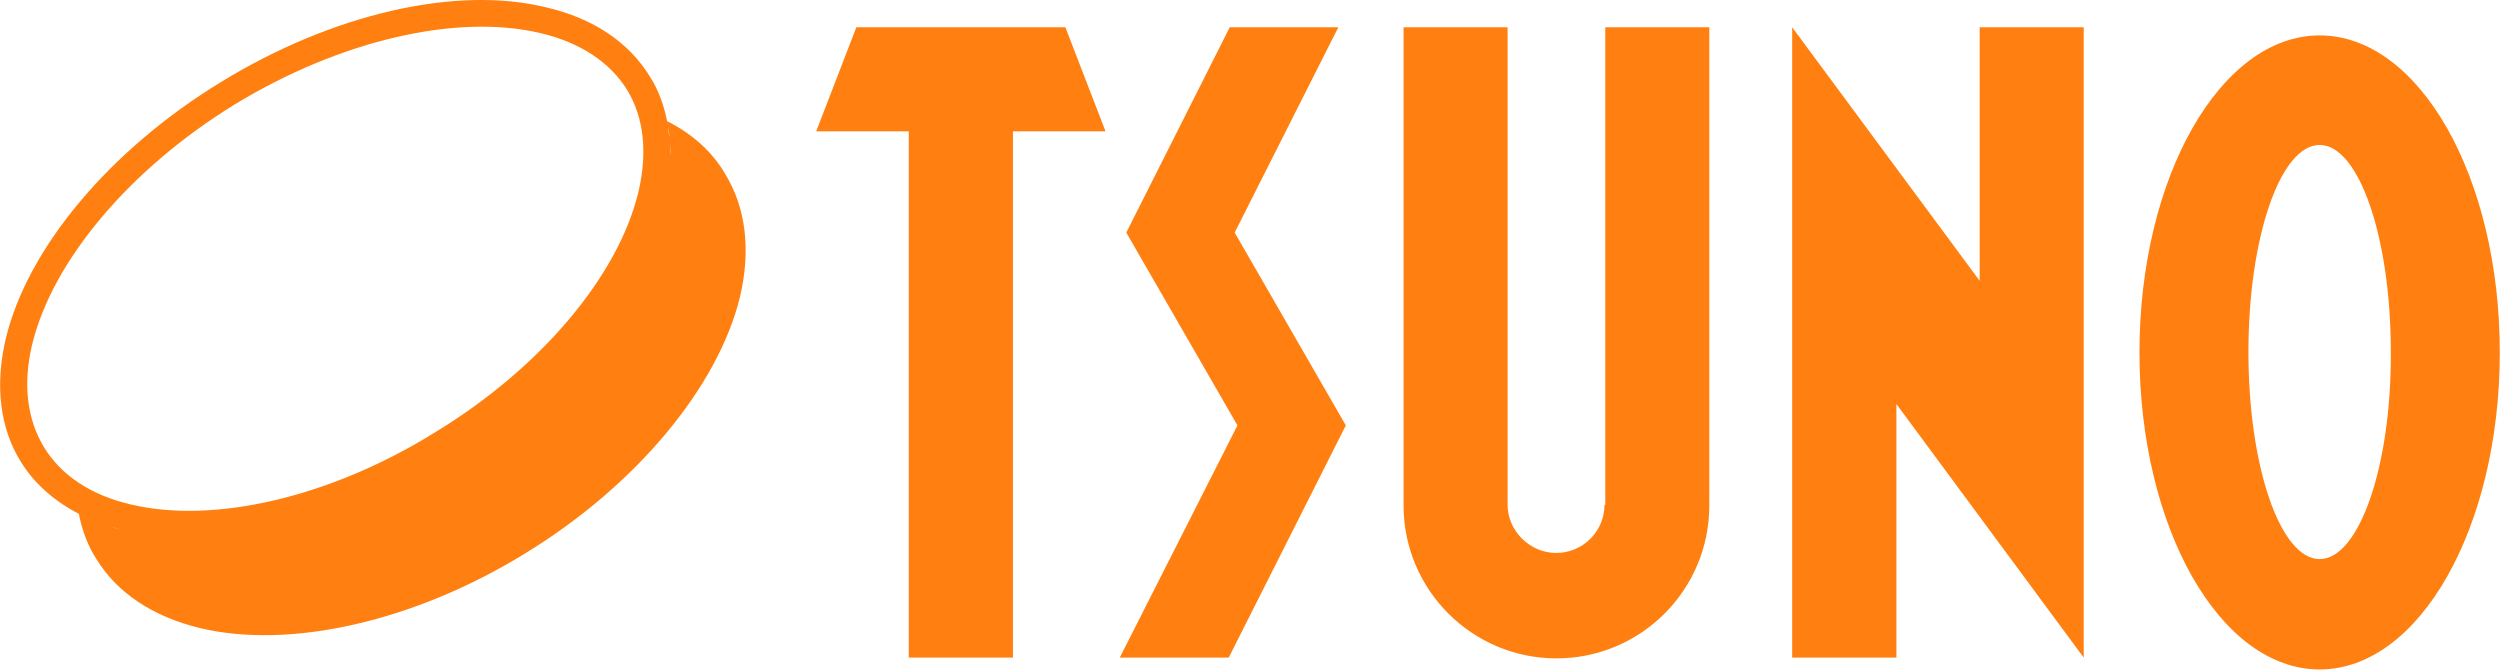 <?xml version="1.0" encoding="UTF-8"?>
<svg id="_レイヤー_2" data-name="レイヤー 2" xmlns="http://www.w3.org/2000/svg" viewBox="0 0 126.41 33.86">
  <defs>
    <style>
      .cls-1 {
        fill: #ff8010;
      }
    </style>
  </defs>
  <g id="PC">
    <g>
      <path class="cls-1" d="m33.74,6.14c0,.06.03.08.03.17.03.22.08.44.08.66,0,.08.03.17.03.25,0,.22.03.42,0,.64v.3c0,.22-.03.44-.06.66,0,.08-.03.17-.03.28-.06.33-.11.64-.19.97.08-.33.14-.64.19-.97,0-.08.03-.19.03-.28.03-.22.06-.44.06-.66v-.94c0-.08,0-.17-.03-.25-.03-.22-.06-.44-.08-.66-.17-.89-.44-1.72-.91-2.44-1.05-1.72-2.85-2.94-5.21-3.49-4.57-1.14-10.88.33-16.48,3.77C5.55,7.58,1.39,12.54.29,17.13c-.55,2.35-.3,4.49.75,6.2.78,1.27,1.97,2.24,3.49,2.91.08.03.17.06.22.08.17.06.33.14.5.19.08.03.14.06.22.08.25.08.5.14.75.22-.25-.06-.5-.14-.75-.22-.08-.03-.14-.06-.22-.08-.17-.06-.33-.11-.5-.19-.08-.03-.14-.06-.22-.08-.19-.08-.39-.17-.55-.28.17.83.44,1.61.89,2.3,1.05,1.72,2.85,2.91,5.21,3.49,4.57,1.11,10.91-.33,16.51-3.79,5.57-3.41,9.72-8.39,10.83-12.96.55-2.35.3-4.49-.75-6.2-.66-1.14-1.66-2.02-2.91-2.66ZM2.23,22.62c-.86-1.41-1.08-3.18-.61-5.18,1.02-4.24,4.93-8.89,10.25-12.16,5.32-3.24,11.24-4.62,15.48-3.6,1.99.47,3.49,1.47,4.35,2.85.86,1.41,1.05,3.18.58,5.18-1.02,4.24-4.93,8.89-10.25,12.13-5.29,3.3-11.22,4.68-15.45,3.66-1.99-.47-3.49-1.47-4.35-2.88Z"/>
      <path class="cls-1" d="m81.13,25.52h0c0,1.36-1.11,2.44-2.44,2.44s-2.46-1.11-2.46-2.44V1.38h-5.26v24.18c0,4.26,3.46,7.73,7.73,7.73s7.73-3.46,7.73-7.73V1.38h-5.26v24.15h-.03Z"/>
      <polygon class="cls-1" points="67.67 1.38 62.18 1.38 56.95 11.76 62.57 21.51 56.62 33.25 62.13 33.25 68.05 21.51 62.43 11.76 67.67 1.38"/>
      <polygon class="cls-1" points="43.3 1.38 41.27 6.64 45.95 6.64 45.95 33.25 51.22 33.25 51.22 6.64 55.9 6.64 53.87 1.38 43.3 1.38"/>
      <polygon class="cls-1" points="100.1 14.2 90.62 1.38 90.62 33.25 95.89 33.25 95.89 20.43 105.36 33.25 105.36 1.38 100.1 1.38 100.1 14.2"/>
      <path class="cls-1" d="m117.29,1.79c-5.01,0-9.11,7.17-9.11,16.03s4.07,16.03,9.11,16.03,9.11-7.17,9.11-16.03S122.33,1.79,117.29,1.79Zm0,26.48c-1.99,0-3.6-4.68-3.6-10.47s1.61-10.47,3.6-10.47,3.6,4.68,3.6,10.47c.03,5.79-1.61,10.47-3.6,10.47Z"/>
    </g>
  </g>
</svg>